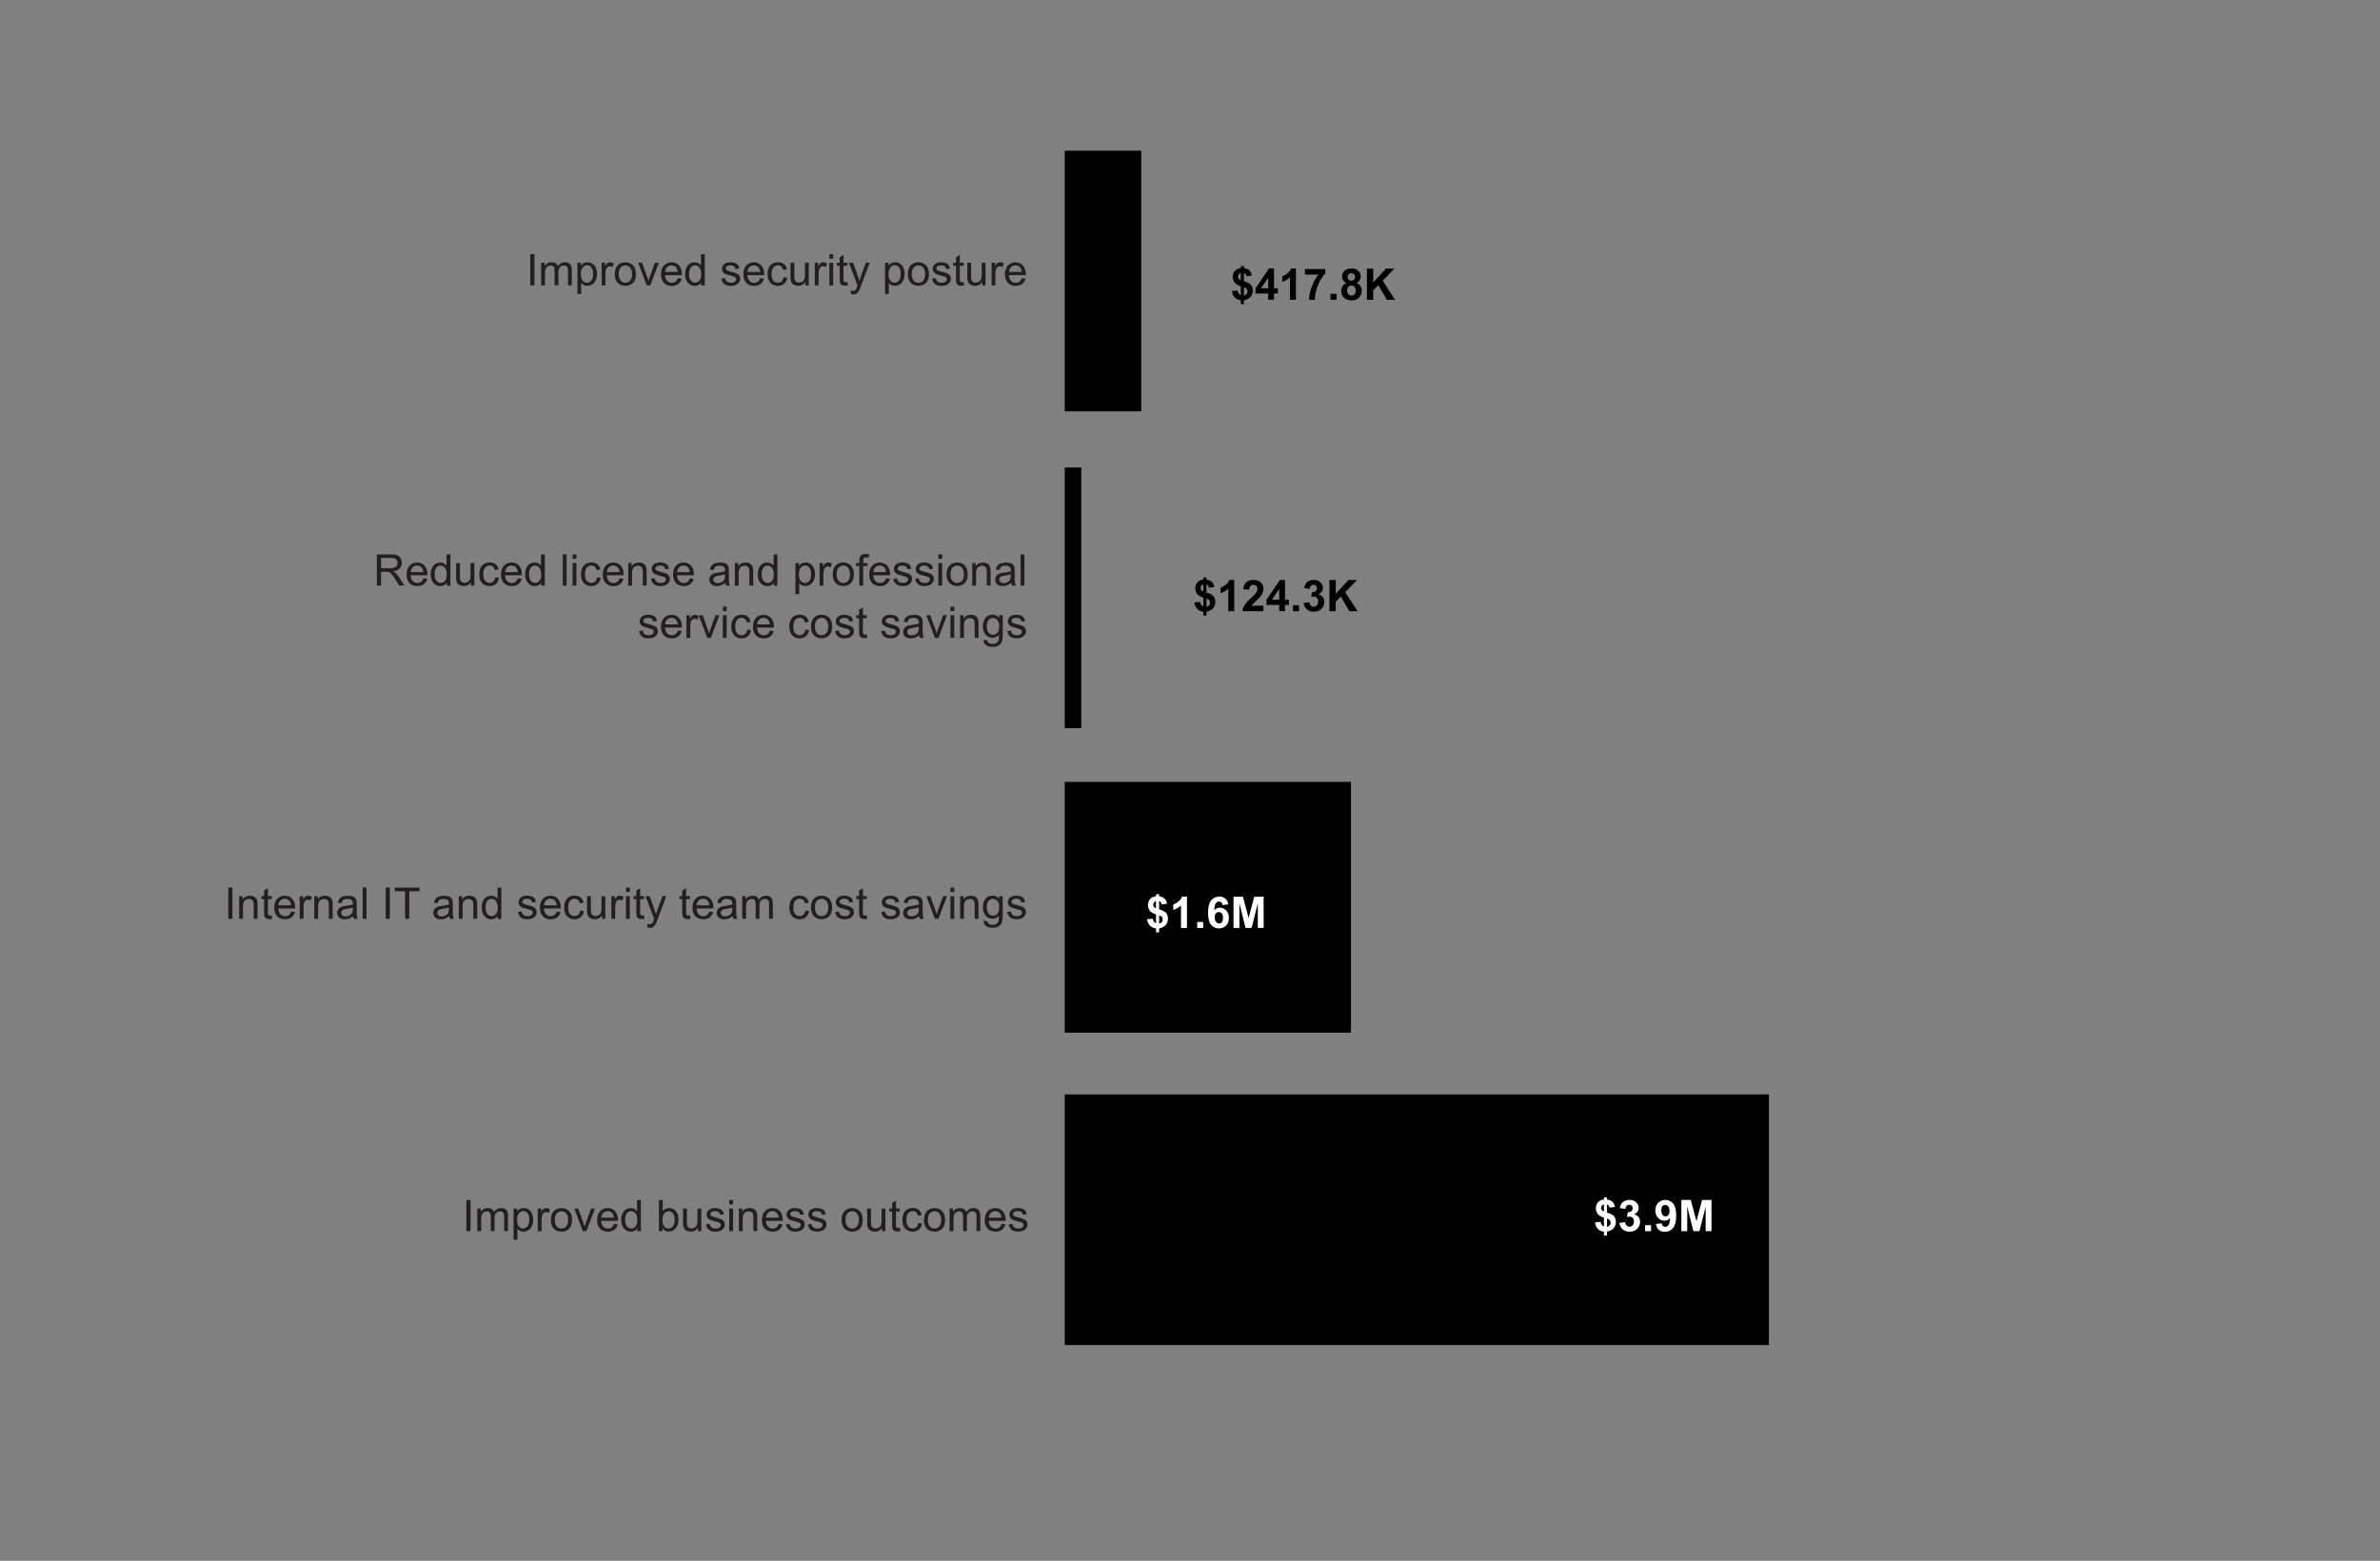 <?xml version="1.0" encoding="UTF-8"?><svg id="Layer_1" xmlns="http://www.w3.org/2000/svg" viewBox="0 0 436.94 286.6"><rect x="0" y="0" width="436.94" height="286.6" fill="#808080" stroke="none"/><defs><style>.cls-1{fill:#fff;}.cls-2{fill:#231f20;}</style></defs><rect x="195.47" y="27.67" width="14.05" height="47.86"/><rect x="195.47" y="85.85" width="3.04" height="47.85"/><rect x="195.47" y="143.57" width="52.55" height="46.05"/><rect x="195.47" y="200.95" width="129.28" height="46.03"/><path d="m227.8,54.2v-1.64c-.51-.15-.88-.37-1.12-.66s-.36-.65-.36-1.08.13-.79.4-1.08.63-.46,1.08-.5v-.39h.57v.39c.41.05.74.19.99.42s.4.54.47.94l-.99.13c-.06-.31-.22-.52-.47-.62v1.53c.62.17,1.05.39,1.28.66s.34.62.34,1.04c0,.47-.14.87-.43,1.19s-.68.52-1.19.59v.73h-.57v-.71c-.45-.05-.82-.22-1.1-.5s-.46-.68-.54-1.19l1.02-.11c.04.21.12.39.23.54s.24.26.38.33Zm0-4.1c-.15.05-.28.14-.37.27s-.14.26-.14.41c0,.14.04.27.12.38s.21.21.38.29v-1.35Zm.57,4.16c.2-.04.35-.13.48-.27s.18-.31.18-.51c0-.17-.05-.33-.15-.45s-.27-.22-.51-.29v1.52Z"/><path d="m232.83,55.05v-1.15h-2.34v-.96l2.48-3.64h.92v3.63h.71v.96h-.71v1.15h-1.06Zm0-2.12v-1.96l-1.32,1.96h1.32Z"/><path d="m237.93,55.05h-1.1v-4.14c-.4.38-.87.65-1.42.83v-1c.29-.09.6-.27.93-.53s.57-.57.69-.92h.89v5.75Z"/><path d="m239.57,50.42v-1.02h3.75v.8c-.31.3-.62.74-.95,1.31s-.56,1.18-.73,1.82-.25,1.22-.25,1.72h-1.06c.02-.79.18-1.6.49-2.42s.72-1.56,1.24-2.21h-2.5Z"/><path d="m244.26,55.05v-1.1h1.1v1.1h-1.1Z"/><path d="m247.19,51.96c-.28-.12-.49-.28-.62-.49s-.19-.44-.19-.69c0-.43.15-.78.45-1.06s.72-.42,1.27-.42.97.14,1.27.42.45.63.45,1.06c0,.27-.07.5-.21.71s-.33.37-.58.47c.32.13.56.31.72.56s.25.53.25.85c0,.53-.17.96-.51,1.29s-.79.5-1.35.5c-.52,0-.95-.14-1.3-.41-.41-.32-.61-.77-.61-1.33,0-.31.08-.59.23-.85s.4-.46.73-.6Zm.12,1.35c0,.3.08.54.23.71s.35.25.58.25.41-.08.56-.24.22-.4.22-.71c0-.27-.08-.48-.23-.65s-.34-.24-.57-.24c-.27,0-.47.09-.6.28s-.2.39-.2.6Zm.1-2.45c0,.22.06.39.19.51s.29.18.49.18.38-.06.5-.19.19-.29.19-.51c0-.21-.06-.37-.19-.49s-.29-.19-.49-.19-.38.06-.5.19-.19.29-.19.5Z"/><path d="m250.95,55.05v-5.73h1.16v2.54l2.34-2.54h1.55l-2.16,2.23,2.27,3.5h-1.5l-1.57-2.69-.94.96v1.73h-1.16Z"/><path d="m220.92,111.38v-1.64c-.51-.15-.88-.37-1.12-.66s-.36-.65-.36-1.08.13-.79.4-1.08.63-.46,1.08-.5v-.39h.57v.39c.41.05.74.19.99.42s.4.54.47.94l-.99.13c-.06-.31-.22-.52-.47-.62v1.53c.62.17,1.05.39,1.28.66s.34.62.34,1.04c0,.47-.14.87-.43,1.19s-.68.52-1.19.59v.73h-.57v-.71c-.45-.05-.82-.22-1.1-.5s-.46-.68-.54-1.19l1.02-.11c.04.21.12.39.23.54s.24.26.38.33Zm0-4.1c-.15.05-.28.14-.37.27s-.14.26-.14.41c0,.14.04.27.12.38s.21.21.38.29v-1.35Zm.57,4.16c.2-.04.35-.13.48-.27s.18-.31.18-.51c0-.17-.05-.33-.15-.45s-.27-.22-.51-.29v1.52Z"/><path d="m226.6,112.23h-1.1v-4.14c-.4.38-.87.65-1.42.83v-1c.29-.09.6-.27.93-.53s.57-.57.69-.92h.89v5.75Z"/><path d="m231.95,111.21v1.02h-3.85c.04-.39.17-.75.38-1.1s.62-.8,1.23-1.37c.5-.46.8-.77.91-.94.15-.23.23-.45.23-.67,0-.25-.07-.43-.2-.56s-.31-.2-.54-.2-.41.07-.55.21-.21.37-.23.69l-1.09-.11c.07-.6.27-1.04.61-1.3s.77-.39,1.29-.39c.57,0,1.01.15,1.33.46s.48.68.48,1.14c0,.26-.05.5-.14.74s-.24.48-.44.73c-.13.17-.37.41-.72.73s-.57.53-.66.63-.17.21-.22.3h2.18Z"/><path d="m234.85,112.23v-1.15h-2.34v-.96l2.48-3.64h.92v3.63h.71v.96h-.71v1.15h-1.06Zm0-2.12v-1.96l-1.32,1.96h1.32Z"/><path d="m237.38,112.23v-1.1h1.1v1.1h-1.1Z"/><path d="m239.33,110.71l1.06-.13c.03.27.12.48.27.62s.33.21.54.21c.23,0,.42-.09.57-.26s.23-.4.23-.7c0-.28-.07-.5-.22-.66s-.33-.24-.54-.24c-.14,0-.31.03-.5.08l.12-.89c.3,0,.52-.06.68-.19s.23-.32.23-.54c0-.19-.06-.35-.17-.46s-.27-.17-.46-.17-.35.07-.48.2-.21.32-.24.57l-1.01-.17c.07-.35.18-.62.32-.83s.34-.37.59-.49.54-.18.85-.18c.54,0,.97.17,1.3.52.27.28.4.6.4.95,0,.5-.27.9-.82,1.2.33.07.59.23.79.47s.29.54.29.89c0,.5-.18.93-.55,1.29s-.82.53-1.37.53c-.52,0-.95-.15-1.29-.45s-.54-.69-.59-1.17Z"/><path d="m244.07,112.23v-5.73h1.16v2.54l2.34-2.54h1.55l-2.16,2.23,2.27,3.5h-1.5l-1.57-2.69-.94.96v1.73h-1.16Z"/><path class="cls-2" d="m97.35,52.4v-5.73h.76v5.73h-.76Z"/><path class="cls-2" d="m99.35,52.4v-4.15h.63v.58c.13-.2.3-.37.52-.49s.46-.19.74-.19c.31,0,.56.06.76.19s.33.31.42.54c.33-.48.75-.73,1.28-.73.41,0,.73.11.95.34s.33.58.33,1.05v2.85h-.7v-2.61c0-.28-.02-.48-.07-.61s-.13-.22-.25-.3-.26-.11-.42-.11c-.29,0-.53.1-.73.29s-.29.5-.29.93v2.41h-.7v-2.7c0-.31-.06-.55-.17-.7s-.3-.23-.56-.23c-.2,0-.38.05-.55.16s-.29.26-.37.46-.11.49-.11.87v2.15h-.7Z"/><path class="cls-2" d="m106.01,53.99v-5.74h.64v.54c.15-.21.32-.37.51-.47s.42-.16.69-.16c.35,0,.67.09.94.27s.48.44.61.77.21.7.21,1.09c0,.42-.08.81-.23,1.15s-.37.6-.66.78-.6.27-.92.27c-.23,0-.44-.05-.63-.15s-.34-.22-.46-.38v2.02h-.7Zm.64-3.64c0,.53.11.93.32,1.18s.48.38.79.38.58-.13.8-.4.33-.67.33-1.23-.11-.92-.33-1.19-.48-.39-.78-.39-.56.14-.79.42-.35.69-.35,1.22Z"/><path class="cls-2" d="m110.46,52.4v-4.15h.63v.63c.16-.29.31-.49.45-.58s.29-.14.45-.14c.24,0,.48.08.72.23l-.24.65c-.17-.1-.34-.15-.52-.15-.15,0-.29.05-.41.14s-.21.22-.26.38c-.08.25-.12.52-.12.82v2.17h-.7Z"/><path class="cls-2" d="m112.87,50.33c0-.77.21-1.34.64-1.71.36-.31.79-.46,1.3-.46.57,0,1.04.19,1.4.56s.54.89.54,1.55c0,.53-.08.95-.24,1.26s-.39.54-.7.71-.64.25-1,.25c-.58,0-1.05-.19-1.41-.56s-.54-.91-.54-1.61Zm.72,0c0,.53.12.93.35,1.19s.52.4.88.4.64-.13.87-.4.35-.67.35-1.21c0-.51-.12-.9-.35-1.17s-.52-.4-.87-.4-.64.13-.88.39-.35.66-.35,1.19Z"/><path class="cls-2" d="m118.73,52.4l-1.58-4.15h.74l.89,2.48c.1.27.18.55.27.84.06-.22.15-.48.26-.79l.92-2.53h.72l-1.57,4.15h-.66Z"/><path class="cls-2" d="m124.42,51.07l.73.09c-.11.42-.33.75-.64.99s-.71.35-1.19.35c-.61,0-1.09-.19-1.44-.56s-.53-.9-.53-1.57.18-1.24.54-1.62.83-.58,1.4-.58,1.01.19,1.36.57.53.91.53,1.59c0,.04,0,.1,0,.19h-3.09c.03.46.16.8.39,1.05s.52.36.87.36c.26,0,.48-.07.66-.2s.33-.35.43-.65Zm-2.31-1.14h2.32c-.03-.35-.12-.61-.27-.79-.22-.27-.51-.41-.87-.41-.32,0-.59.11-.81.32s-.34.5-.37.87Z"/><path class="cls-2" d="m128.72,52.4v-.52c-.26.41-.65.62-1.16.62-.33,0-.63-.09-.91-.27s-.49-.44-.64-.76-.23-.7-.23-1.13.07-.79.21-1.13.34-.6.62-.78.58-.27.93-.27c.25,0,.47.05.67.16s.35.24.48.41v-2.05h.7v5.73h-.65Zm-2.22-2.07c0,.53.11.93.34,1.19s.49.39.79.39.57-.13.78-.38.32-.63.32-1.15c0-.57-.11-.98-.33-1.25s-.49-.4-.81-.4-.57.13-.78.38-.31.66-.31,1.21Z"/><path class="cls-2" d="m132.42,51.17l.7-.11c.04.28.15.49.33.64s.43.22.75.22.56-.07.72-.2.23-.29.23-.46c0-.16-.07-.28-.21-.38-.1-.06-.34-.14-.72-.24-.52-.13-.87-.24-1.07-.34s-.35-.23-.45-.39-.15-.35-.15-.56c0-.18.04-.36.13-.51s.2-.29.35-.39c.11-.08.26-.15.45-.21s.39-.08.61-.08c.33,0,.61.05.86.14s.43.22.54.38.2.37.24.64l-.69.09c-.03-.21-.12-.38-.27-.5s-.36-.18-.63-.18c-.32,0-.55.05-.69.16s-.21.23-.21.38c0,.09.03.17.09.25.06.08.15.14.27.19.07.03.28.09.62.18.5.13.84.24,1.04.33s.35.21.46.37.17.36.17.6-.07.46-.21.66-.33.37-.59.48-.55.17-.88.17c-.54,0-.95-.11-1.23-.34s-.46-.56-.54-1Z"/><path class="cls-2" d="m139.54,51.07l.73.09c-.11.42-.33.75-.64.99s-.71.35-1.19.35c-.61,0-1.09-.19-1.44-.56s-.53-.9-.53-1.57.18-1.24.54-1.62.83-.58,1.4-.58,1.01.19,1.36.57.53.91.53,1.59c0,.04,0,.1,0,.19h-3.09c.03.46.16.8.39,1.05s.52.36.87.36c.26,0,.48-.07.66-.2s.33-.35.43-.65Zm-2.31-1.14h2.32c-.03-.35-.12-.61-.27-.79-.22-.27-.51-.41-.87-.41-.32,0-.59.11-.81.32s-.34.5-.37.87Z"/><path class="cls-2" d="m143.85,50.89l.69.09c-.08.48-.27.85-.58,1.12s-.69.4-1.15.4c-.57,0-1.02-.19-1.37-.56s-.52-.9-.52-1.6c0-.45.07-.84.22-1.18s.37-.59.68-.76.63-.25.99-.25c.45,0,.82.11,1.11.34s.47.55.55.97l-.68.11c-.07-.28-.18-.49-.35-.63s-.37-.21-.6-.21c-.35,0-.64.13-.86.38s-.33.66-.33,1.21.11.96.32,1.21.49.38.84.38c.28,0,.51-.08.69-.25s.3-.43.35-.78Z"/><path class="cls-2" d="m147.87,52.4v-.61c-.32.47-.76.7-1.32.7-.25,0-.47-.05-.69-.14s-.37-.21-.47-.35-.17-.32-.22-.52c-.03-.14-.04-.36-.04-.66v-2.57h.7v2.3c0,.37.01.61.04.74.04.18.14.33.28.44s.32.16.53.16.41-.05.59-.16.32-.25.39-.44.12-.46.12-.81v-2.22h.7v4.15h-.63Z"/><path class="cls-2" d="m149.59,52.4v-4.15h.63v.63c.16-.29.31-.49.45-.58s.29-.14.45-.14c.24,0,.48.08.72.23l-.24.65c-.17-.1-.34-.15-.52-.15-.15,0-.29.05-.41.14s-.21.22-.26.38c-.08.25-.12.52-.12.82v2.17h-.7Z"/><path class="cls-2" d="m152.26,47.49v-.81h.7v.81h-.7Zm0,4.92v-4.15h.7v4.15h-.7Z"/><path class="cls-2" d="m155.57,51.78l.1.62c-.2.04-.38.06-.53.06-.25,0-.45-.04-.59-.12s-.24-.19-.3-.32-.09-.41-.09-.83v-2.39h-.52v-.55h.52v-1.03l.7-.42v1.45h.71v.55h-.71v2.43c0,.2.01.33.04.39s.07.1.12.14.14.05.24.05c.08,0,.18,0,.31-.03Z"/><path class="cls-2" d="m156.23,54l-.08-.66c.15.04.29.06.4.06.16,0,.28-.03.38-.08s.17-.12.23-.22c.04-.07.12-.25.21-.52.01-.04.03-.1.06-.17l-1.57-4.16h.76l.86,2.4c.11.3.21.62.3.96.08-.32.18-.64.29-.95l.89-2.42h.7l-1.58,4.22c-.17.46-.3.77-.39.94-.12.23-.27.4-.43.51s-.35.16-.58.16c-.14,0-.29-.03-.45-.09Z"/><path class="cls-2" d="m162.48,53.99v-5.74h.64v.54c.15-.21.32-.37.51-.47s.42-.16.69-.16c.35,0,.67.09.94.27s.48.44.61.77.21.7.21,1.09c0,.42-.08.81-.23,1.15s-.37.6-.66.78-.6.27-.92.27c-.23,0-.44-.05-.63-.15s-.34-.22-.46-.38v2.02h-.7Zm.64-3.64c0,.53.11.93.32,1.18s.48.38.79.38.58-.13.8-.4.33-.67.33-1.23-.11-.92-.33-1.19-.48-.39-.78-.39-.56.14-.79.42-.35.69-.35,1.22Z"/><path class="cls-2" d="m166.67,50.33c0-.77.21-1.34.64-1.71.36-.31.79-.46,1.3-.46.57,0,1.04.19,1.4.56s.54.89.54,1.55c0,.53-.08.95-.24,1.26s-.39.54-.7.71-.64.25-1,.25c-.58,0-1.05-.19-1.41-.56s-.54-.91-.54-1.61Zm.72,0c0,.53.12.93.35,1.19s.52.4.88.4.64-.13.87-.4.35-.67.35-1.21c0-.51-.12-.9-.35-1.17s-.52-.4-.87-.4-.64.13-.88.39-.35.66-.35,1.19Z"/><path class="cls-2" d="m171.1,51.17l.7-.11c.04.28.15.49.33.64s.43.22.75.22.56-.07.72-.2.23-.29.23-.46c0-.16-.07-.28-.21-.38-.1-.06-.34-.14-.72-.24-.52-.13-.87-.24-1.07-.34s-.35-.23-.45-.39-.15-.35-.15-.56c0-.18.04-.36.13-.51s.2-.29.35-.39c.11-.08.26-.15.45-.21s.39-.08.61-.08c.33,0,.61.05.86.14s.43.22.54.38.2.37.24.64l-.69.09c-.03-.21-.12-.38-.27-.5s-.36-.18-.63-.18c-.32,0-.55.05-.69.16s-.21.23-.21.38c0,.09.03.17.09.25.06.08.15.14.27.19.07.03.28.09.62.18.5.13.84.24,1.04.33s.35.21.46.37.17.36.17.6-.07.46-.21.66-.33.37-.59.48-.55.17-.88.17c-.54,0-.95-.11-1.23-.34s-.46-.56-.54-1Z"/><path class="cls-2" d="m176.92,51.78l.1.62c-.2.04-.38.06-.53.06-.25,0-.45-.04-.59-.12s-.24-.19-.3-.32-.09-.41-.09-.83v-2.39h-.52v-.55h.52v-1.03l.7-.42v1.45h.71v.55h-.71v2.43c0,.2.01.33.04.39s.07.1.12.14.14.05.24.05c.08,0,.18,0,.31-.03Z"/><path class="cls-2" d="m180.32,52.4v-.61c-.32.47-.76.7-1.32.7-.25,0-.47-.05-.69-.14s-.37-.21-.47-.35-.17-.32-.22-.52c-.03-.14-.04-.36-.04-.66v-2.57h.7v2.3c0,.37.01.61.04.74.04.18.14.33.28.44s.32.16.53.16.41-.05.59-.16.32-.25.39-.44.12-.46.12-.81v-2.22h.7v4.15h-.63Z"/><path class="cls-2" d="m182.05,52.4v-4.15h.63v.63c.16-.29.31-.49.45-.58s.29-.14.45-.14c.24,0,.48.08.72.23l-.24.65c-.17-.1-.34-.15-.52-.15-.15,0-.29.05-.41.14s-.21.22-.26.38c-.08.25-.12.52-.12.82v2.17h-.7Z"/><path class="cls-2" d="m187.56,51.07l.73.09c-.11.42-.33.75-.64.99s-.71.35-1.19.35c-.61,0-1.09-.19-1.44-.56s-.53-.9-.53-1.57.18-1.24.54-1.62.83-.58,1.4-.58,1.01.19,1.36.57.53.91.53,1.59c0,.04,0,.1,0,.19h-3.09c.03.46.16.8.39,1.05s.52.36.87.36c.26,0,.48-.07.66-.2s.33-.35.43-.65Zm-2.31-1.14h2.32c-.03-.35-.12-.61-.27-.79-.22-.27-.51-.41-.87-.41-.32,0-.59.11-.81.32s-.34.5-.37.87Z"/><path class="cls-2" d="m69.19,107.53v-5.73h2.54c.51,0,.9.05,1.16.15s.48.28.64.54.24.55.24.86c0,.41-.13.75-.39,1.03s-.67.46-1.22.53c.2.1.35.19.46.29.22.2.43.46.63.76l1,1.56h-.95l-.76-1.19c-.22-.34-.4-.61-.55-.79s-.27-.31-.38-.38-.23-.12-.35-.15c-.09-.02-.23-.03-.42-.03h-.88v2.54h-.76Zm.76-3.2h1.63c.35,0,.62-.04.81-.11s.34-.19.45-.34.15-.33.15-.51c0-.27-.1-.49-.29-.67s-.51-.26-.93-.26h-1.81v1.89Z"/><path class="cls-2" d="m77.71,106.19l.73.09c-.11.42-.33.75-.64.99s-.71.35-1.19.35c-.61,0-1.09-.19-1.44-.56s-.53-.9-.53-1.57.18-1.24.54-1.62.83-.58,1.4-.58,1.01.19,1.36.57.53.91.53,1.59c0,.04,0,.1,0,.19h-3.09c.03.46.16.8.39,1.05s.52.36.87.36c.26,0,.48-.07.66-.2s.33-.35.43-.65Zm-2.31-1.14h2.32c-.03-.35-.12-.61-.27-.79-.22-.27-.51-.41-.87-.41-.32,0-.59.11-.81.32s-.34.5-.37.87Z"/><path class="cls-2" d="m82.01,107.53v-.52c-.26.41-.65.62-1.16.62-.33,0-.63-.09-.91-.27s-.49-.44-.64-.76-.23-.7-.23-1.13.07-.79.21-1.13.34-.6.62-.78.58-.27.93-.27c.25,0,.47.05.67.16s.35.24.48.41v-2.05h.7v5.73h-.65Zm-2.22-2.07c0,.53.11.93.34,1.19s.49.39.79.39.57-.13.78-.38.32-.63.32-1.15c0-.57-.11-.98-.33-1.25s-.49-.4-.81-.4-.57.13-.78.38-.31.66-.31,1.21Z"/><path class="cls-2" d="m86.48,107.53v-.61c-.32.47-.76.7-1.32.7-.25,0-.47-.05-.69-.14s-.37-.21-.47-.35-.17-.32-.22-.52c-.03-.14-.04-.36-.04-.66v-2.57h.7v2.3c0,.37.01.61.04.74.04.18.14.33.28.44s.32.16.53.16.41-.05.59-.16.32-.25.39-.44.12-.46.12-.81v-2.22h.7v4.15h-.63Z"/><path class="cls-2" d="m90.92,106.01l.69.09c-.08.48-.27.85-.58,1.12s-.69.4-1.15.4c-.57,0-1.02-.19-1.37-.56s-.52-.9-.52-1.6c0-.45.07-.84.22-1.18s.37-.59.68-.76.63-.25.99-.25c.45,0,.82.11,1.11.34s.47.55.55.97l-.68.11c-.07-.28-.18-.49-.35-.63s-.37-.21-.6-.21c-.35,0-.64.13-.86.38s-.33.66-.33,1.21.11.96.32,1.21.49.38.84.38c.28,0,.51-.08.69-.25s.3-.43.35-.78Z"/><path class="cls-2" d="m95.05,106.19l.73.09c-.11.42-.33.75-.64.99s-.71.35-1.19.35c-.61,0-1.09-.19-1.44-.56s-.53-.9-.53-1.57.18-1.24.54-1.62.83-.58,1.4-.58,1.01.19,1.36.57.53.91.53,1.59c0,.04,0,.1,0,.19h-3.09c.03.46.16.8.39,1.05s.52.36.87.36c.26,0,.48-.07.66-.2s.33-.35.43-.65Zm-2.31-1.14h2.32c-.03-.35-.12-.61-.27-.79-.22-.27-.51-.41-.87-.41-.32,0-.59.11-.81.32s-.34.5-.37.87Z"/><path class="cls-2" d="m99.35,107.53v-.52c-.26.41-.65.62-1.16.62-.33,0-.63-.09-.91-.27s-.49-.44-.64-.76-.23-.7-.23-1.13.07-.79.21-1.13.34-.6.62-.78.58-.27.93-.27c.25,0,.47.05.67.16s.35.24.48.41v-2.05h.7v5.73h-.65Zm-2.22-2.07c0,.53.11.93.34,1.19s.49.39.79.39.57-.13.78-.38.32-.63.32-1.15c0-.57-.11-.98-.33-1.25s-.49-.4-.81-.4-.57.13-.78.38-.31.66-.31,1.21Z"/><path class="cls-2" d="m103.32,107.53v-5.73h.7v5.73h-.7Z"/><path class="cls-2" d="m105.12,102.61v-.81h.7v.81h-.7Zm0,4.92v-4.15h.7v4.15h-.7Z"/><path class="cls-2" d="m109.6,106.01l.69.09c-.08.48-.27.85-.58,1.12s-.69.4-1.15.4c-.57,0-1.02-.19-1.37-.56s-.52-.9-.52-1.6c0-.45.07-.84.22-1.18s.37-.59.68-.76.63-.25.99-.25c.45,0,.82.11,1.11.34s.47.55.55.97l-.68.11c-.07-.28-.18-.49-.35-.63s-.37-.21-.6-.21c-.35,0-.64.13-.86.38s-.33.66-.33,1.21.11.96.32,1.21.49.38.84.38c.28,0,.51-.08.69-.25s.3-.43.35-.78Z"/><path class="cls-2" d="m113.73,106.19l.73.09c-.11.42-.33.75-.64.99s-.71.35-1.19.35c-.61,0-1.09-.19-1.44-.56s-.53-.9-.53-1.57.18-1.24.54-1.62.83-.58,1.4-.58,1.01.19,1.36.57.53.91.53,1.59c0,.04,0,.1,0,.19h-3.09c.03.46.16.8.39,1.05s.52.36.87.36c.26,0,.48-.07.66-.2s.33-.35.43-.65Zm-2.31-1.14h2.32c-.03-.35-.12-.61-.27-.79-.22-.27-.51-.41-.87-.41-.32,0-.59.11-.81.32s-.34.5-.37.87Z"/><path class="cls-2" d="m115.34,107.53v-4.15h.63v.59c.3-.46.75-.68,1.32-.68.25,0,.48.04.69.13s.37.21.47.35.18.32.22.52c.03.13.04.36.04.68v2.55h-.7v-2.52c0-.29-.03-.5-.08-.64s-.15-.25-.29-.34-.3-.13-.49-.13c-.3,0-.56.09-.78.29s-.33.55-.33,1.08v2.27h-.7Z"/><path class="cls-2" d="m119.51,106.29l.7-.11c.04.28.15.49.33.64s.43.22.75.22.56-.07.72-.2.23-.29.23-.46c0-.16-.07-.28-.21-.38-.1-.06-.34-.14-.72-.24-.52-.13-.87-.24-1.07-.34s-.35-.23-.45-.39-.15-.35-.15-.56c0-.18.04-.36.13-.51s.2-.29.35-.39c.11-.08.26-.15.45-.21s.39-.08.61-.08c.33,0,.61.05.86.14s.43.22.54.38.2.37.24.64l-.69.09c-.03-.21-.12-.38-.27-.5s-.36-.18-.63-.18c-.32,0-.55.05-.69.16s-.21.23-.21.38c0,.09.03.17.09.25.06.08.15.14.27.19.07.03.28.09.62.18.5.13.84.24,1.04.33s.35.21.46.37.17.36.17.6-.07.46-.21.66-.33.37-.59.48-.55.17-.88.17c-.54,0-.95-.11-1.23-.34s-.46-.56-.54-1Z"/><path class="cls-2" d="m126.63,106.19l.73.09c-.11.42-.33.75-.64.99s-.71.35-1.19.35c-.61,0-1.09-.19-1.44-.56s-.53-.9-.53-1.57.18-1.24.54-1.62.83-.58,1.4-.58,1.01.19,1.36.57.53.91.53,1.59c0,.04,0,.1,0,.19h-3.09c.03.46.16.8.39,1.05s.52.36.87.36c.26,0,.48-.07.66-.2s.33-.35.43-.65Zm-2.31-1.14h2.32c-.03-.35-.12-.61-.27-.79-.22-.27-.51-.41-.87-.41-.32,0-.59.11-.81.32s-.34.5-.37.87Z"/><path class="cls-2" d="m133.17,107.01c-.26.22-.51.38-.75.47s-.5.14-.78.14c-.46,0-.81-.11-1.05-.33s-.37-.51-.37-.85c0-.2.05-.39.14-.56s.21-.3.36-.4.32-.18.51-.23c.14-.04.35-.07.62-.11.57-.07.99-.15,1.25-.24,0-.1,0-.16,0-.18,0-.29-.07-.49-.2-.61-.18-.16-.45-.24-.8-.24-.33,0-.58.06-.73.17s-.27.32-.35.62l-.69-.09c.06-.29.17-.53.31-.71s.35-.32.62-.42.58-.15.94-.15.64.04.86.12.38.19.49.31.18.29.22.48c.02.12.04.34.04.65v.94c0,.65.01,1.07.04,1.24s.09.34.18.5h-.73c-.07-.15-.12-.32-.14-.51Zm-.06-1.57c-.25.1-.64.19-1.15.27-.29.04-.49.09-.61.14s-.21.13-.28.23-.1.21-.1.33c0,.19.07.34.21.47s.35.19.62.19.51-.06.72-.18.37-.28.46-.49c.08-.16.11-.39.11-.7v-.26Z"/><path class="cls-2" d="m134.91,107.53v-4.15h.63v.59c.3-.46.75-.68,1.32-.68.25,0,.48.04.69.13s.37.21.47.35.18.32.22.52c.03.13.04.36.04.68v2.55h-.7v-2.52c0-.29-.03-.5-.08-.64s-.15-.25-.29-.34-.3-.13-.49-.13c-.3,0-.56.09-.78.29s-.33.55-.33,1.08v2.27h-.7Z"/><path class="cls-2" d="m142.05,107.53v-.52c-.26.41-.65.62-1.16.62-.33,0-.63-.09-.91-.27s-.49-.44-.64-.76-.23-.7-.23-1.13.07-.79.21-1.13.34-.6.62-.78.58-.27.93-.27c.25,0,.47.05.67.16s.35.24.48.41v-2.05h.7v5.73h-.65Zm-2.22-2.07c0,.53.11.93.34,1.19s.49.39.79.39.57-.13.78-.38.32-.63.32-1.15c0-.57-.11-.98-.33-1.25s-.49-.4-.81-.4-.57.13-.78.38-.31.66-.31,1.21Z"/><path class="cls-2" d="m146.03,109.12v-5.74h.64v.54c.15-.21.32-.37.51-.47s.42-.16.69-.16c.35,0,.67.09.94.27s.48.44.61.77.21.7.21,1.09c0,.42-.08.81-.23,1.15s-.37.6-.66.78-.6.27-.92.27c-.23,0-.44-.05-.63-.15s-.34-.22-.46-.38v2.02h-.7Zm.64-3.64c0,.53.11.93.32,1.18s.48.38.79.38.58-.13.8-.4.33-.67.33-1.23-.11-.92-.33-1.19-.48-.39-.78-.39-.56.14-.79.42-.35.69-.35,1.22Z"/><path class="cls-2" d="m150.47,107.53v-4.15h.63v.63c.16-.29.31-.49.45-.58s.29-.14.45-.14c.24,0,.48.08.72.23l-.24.65c-.17-.1-.34-.15-.52-.15-.15,0-.29.05-.41.14s-.21.22-.26.38c-.08.25-.12.52-.12.82v2.17h-.7Z"/><path class="cls-2" d="m152.88,105.45c0-.77.21-1.34.64-1.71.36-.31.79-.46,1.3-.46.57,0,1.04.19,1.4.56s.54.89.54,1.55c0,.53-.08.95-.24,1.26s-.39.54-.7.71-.64.25-1,.25c-.58,0-1.05-.19-1.41-.56s-.54-.91-.54-1.61Zm.72,0c0,.53.12.93.35,1.19s.52.4.88.4.64-.13.87-.4.35-.67.35-1.21c0-.51-.12-.9-.35-1.17s-.52-.4-.87-.4-.64.13-.88.39-.35.66-.35,1.19Z"/><path class="cls-2" d="m157.76,107.53v-3.6h-.62v-.55h.62v-.44c0-.28.02-.49.07-.62.07-.18.19-.33.36-.44s.41-.17.72-.17c.2,0,.42.02.66.07l-.11.61c-.15-.03-.28-.04-.41-.04-.21,0-.36.05-.45.14s-.13.26-.13.51v.38h.81v.55h-.81v3.6h-.7Z"/><path class="cls-2" d="m162.65,106.19l.73.09c-.11.42-.33.75-.64.99s-.71.35-1.19.35c-.61,0-1.09-.19-1.44-.56s-.53-.9-.53-1.57.18-1.24.54-1.62.83-.58,1.4-.58,1.01.19,1.36.57.53.91.53,1.59c0,.04,0,.1,0,.19h-3.09c.03.46.16.8.39,1.05s.52.36.87.36c.26,0,.48-.07.66-.2s.33-.35.43-.65Zm-2.31-1.14h2.32c-.03-.35-.12-.61-.27-.79-.22-.27-.51-.41-.87-.41-.32,0-.59.11-.81.32s-.34.5-.37.87Z"/><path class="cls-2" d="m163.98,106.29l.7-.11c.04.28.15.49.33.64s.43.22.75.22.56-.07.72-.2.23-.29.23-.46c0-.16-.07-.28-.21-.38-.1-.06-.34-.14-.72-.24-.52-.13-.87-.24-1.07-.34s-.35-.23-.45-.39-.15-.35-.15-.56c0-.18.04-.36.13-.51s.2-.29.35-.39c.11-.08.26-.15.45-.21s.39-.08.61-.08c.33,0,.61.05.86.14s.43.22.54.38.2.37.24.64l-.69.09c-.03-.21-.12-.38-.27-.5s-.36-.18-.63-.18c-.32,0-.55.05-.69.16s-.21.23-.21.38c0,.09.03.17.09.25.06.08.15.14.27.19.07.03.28.09.62.18.5.13.84.24,1.04.33s.35.21.46.37.17.36.17.6-.07.46-.21.66-.33.37-.59.48-.55.17-.88.17c-.54,0-.95-.11-1.23-.34s-.46-.56-.54-1Z"/><path class="cls-2" d="m167.98,106.29l.7-.11c.04.28.15.49.33.64s.43.22.75.22.56-.07.72-.2.23-.29.23-.46c0-.16-.07-.28-.21-.38-.1-.06-.34-.14-.72-.24-.52-.13-.87-.24-1.07-.34s-.35-.23-.45-.39-.15-.35-.15-.56c0-.18.04-.36.13-.51s.2-.29.35-.39c.11-.08.26-.15.45-.21s.39-.08.61-.08c.33,0,.61.05.86.14s.43.22.54.38.2.37.24.64l-.69.09c-.03-.21-.12-.38-.27-.5s-.36-.18-.63-.18c-.32,0-.55.05-.69.16s-.21.23-.21.38c0,.09.03.17.09.25.06.08.15.14.27.19.07.03.28.09.62.18.5.13.84.24,1.04.33s.35.21.46.37.17.36.17.6-.07.46-.21.66-.33.37-.59.48-.55.17-.88.17c-.54,0-.95-.11-1.23-.34s-.46-.56-.54-1Z"/><path class="cls-2" d="m172.27,102.61v-.81h.7v.81h-.7Zm0,4.92v-4.15h.7v4.15h-.7Z"/><path class="cls-2" d="m173.78,105.45c0-.77.21-1.34.64-1.71.36-.31.79-.46,1.3-.46.57,0,1.04.19,1.4.56s.54.89.54,1.55c0,.53-.08.95-.24,1.26s-.39.54-.7.71-.64.25-1,.25c-.58,0-1.05-.19-1.41-.56s-.54-.91-.54-1.61Zm.72,0c0,.53.12.93.35,1.19s.52.4.88.4.64-.13.87-.4.35-.67.35-1.21c0-.51-.12-.9-.35-1.17s-.52-.4-.87-.4-.64.13-.88.39-.35.66-.35,1.19Z"/><path class="cls-2" d="m178.49,107.53v-4.15h.63v.59c.3-.46.75-.68,1.32-.68.25,0,.48.04.69.13s.37.21.47.35.18.32.22.52c.03.13.04.36.04.68v2.55h-.7v-2.52c0-.29-.03-.5-.08-.64s-.15-.25-.29-.34-.3-.13-.49-.13c-.3,0-.56.09-.78.29s-.33.55-.33,1.08v2.27h-.7Z"/><path class="cls-2" d="m185.65,107.01c-.26.22-.51.38-.75.47s-.5.14-.78.14c-.46,0-.81-.11-1.05-.33s-.37-.51-.37-.85c0-.2.05-.39.14-.56s.21-.3.36-.4.32-.18.51-.23c.14-.04.35-.07.62-.11.57-.07.99-.15,1.25-.24,0-.1,0-.16,0-.18,0-.29-.07-.49-.2-.61-.18-.16-.45-.24-.8-.24-.33,0-.58.06-.73.17s-.27.32-.35.62l-.69-.09c.06-.29.17-.53.31-.71s.35-.32.62-.42.58-.15.94-.15.64.04.86.12.38.19.49.31.18.29.22.48c.02.12.04.34.04.65v.94c0,.65.01,1.07.04,1.24s.09.34.18.5h-.73c-.07-.15-.12-.32-.14-.51Zm-.06-1.57c-.25.1-.64.19-1.15.27-.29.04-.49.09-.61.14s-.21.13-.28.23-.1.21-.1.33c0,.19.07.34.21.47s.35.19.62.19.51-.06.72-.18.37-.28.46-.49c.08-.16.11-.39.11-.7v-.26Z"/><path class="cls-2" d="m187.37,107.53v-5.73h.7v5.73h-.7Z"/><path class="cls-2" d="m117.3,115.89l.7-.11c.04.28.15.49.33.64s.43.22.75.22.56-.07.72-.2.23-.29.23-.46c0-.16-.07-.28-.21-.38-.1-.06-.34-.14-.72-.24-.52-.13-.87-.24-1.07-.34s-.35-.23-.45-.39-.15-.35-.15-.56c0-.18.04-.36.13-.51s.2-.29.35-.39c.11-.08.26-.15.45-.21s.39-.08.61-.08c.33,0,.61.05.86.14s.43.22.54.38.2.37.24.64l-.69.09c-.03-.21-.12-.38-.27-.5s-.36-.18-.63-.18c-.32,0-.55.05-.69.16s-.21.23-.21.38c0,.09.03.17.09.25.06.08.15.14.27.19.07.03.28.09.62.18.5.13.84.24,1.04.33s.35.21.46.37.17.36.17.6-.07.46-.21.66-.33.37-.59.48-.55.17-.88.17c-.54,0-.95-.11-1.23-.34s-.46-.56-.54-1Z"/><path class="cls-2" d="m124.42,115.79l.73.09c-.11.42-.33.75-.64.99s-.71.35-1.19.35c-.61,0-1.09-.19-1.44-.56s-.53-.9-.53-1.57.18-1.24.54-1.62.83-.58,1.4-.58,1.01.19,1.36.57.53.91.53,1.59c0,.04,0,.1,0,.19h-3.09c.03.46.16.8.39,1.05s.52.36.87.36c.26,0,.48-.07.66-.2s.33-.35.43-.65Zm-2.31-1.14h2.32c-.03-.35-.12-.61-.27-.79-.22-.27-.51-.41-.87-.41-.32,0-.59.11-.81.32s-.34.5-.37.87Z"/><path class="cls-2" d="m126.03,117.13v-4.15h.63v.63c.16-.29.31-.49.45-.58s.29-.14.45-.14c.24,0,.48.08.72.23l-.24.65c-.17-.1-.34-.15-.52-.15-.15,0-.29.05-.41.14s-.21.22-.26.38c-.08.25-.12.52-.12.82v2.17h-.7Z"/><path class="cls-2" d="m129.85,117.13l-1.58-4.15h.74l.89,2.48c.1.27.18.55.27.84.06-.22.15-.48.26-.79l.92-2.53h.72l-1.57,4.15h-.66Z"/><path class="cls-2" d="m132.7,112.21v-.81h.7v.81h-.7Zm0,4.92v-4.15h.7v4.15h-.7Z"/><path class="cls-2" d="m137.18,115.61l.69.09c-.08.48-.27.85-.58,1.12s-.69.4-1.15.4c-.57,0-1.02-.19-1.37-.56s-.52-.9-.52-1.6c0-.45.07-.84.22-1.18s.37-.59.68-.76.63-.25.99-.25c.45,0,.82.11,1.11.34s.47.55.55.97l-.68.11c-.07-.28-.18-.49-.35-.63s-.37-.21-.6-.21c-.35,0-.64.13-.86.38s-.33.66-.33,1.21.11.96.32,1.21.49.38.84.38c.28,0,.51-.08.69-.25s.3-.43.35-.78Z"/><path class="cls-2" d="m141.31,115.79l.73.09c-.11.42-.33.75-.64.99s-.71.35-1.19.35c-.61,0-1.09-.19-1.44-.56s-.53-.9-.53-1.57.18-1.24.54-1.62.83-.58,1.4-.58,1.01.19,1.36.57.53.91.53,1.59c0,.04,0,.1,0,.19h-3.09c.03.46.16.8.39,1.05s.52.36.87.36c.26,0,.48-.07.66-.2s.33-.35.43-.65Zm-2.31-1.14h2.32c-.03-.35-.12-.61-.27-.79-.22-.27-.51-.41-.87-.41-.32,0-.59.11-.81.32s-.34.5-.37.87Z"/><path class="cls-2" d="m147.85,115.61l.69.09c-.08.48-.27.85-.58,1.12s-.69.4-1.15.4c-.57,0-1.02-.19-1.37-.56s-.52-.9-.52-1.6c0-.45.07-.84.22-1.18s.37-.59.68-.76.63-.25.99-.25c.45,0,.82.11,1.11.34s.47.55.55.97l-.68.11c-.07-.28-.18-.49-.35-.63s-.37-.21-.6-.21c-.35,0-.64.13-.86.38s-.33.66-.33,1.21.11.96.32,1.21.49.38.84.38c.28,0,.51-.08.69-.25s.3-.43.35-.78Z"/><path class="cls-2" d="m148.89,115.05c0-.77.21-1.34.64-1.71.36-.31.79-.46,1.3-.46.57,0,1.04.19,1.4.56s.54.89.54,1.55c0,.53-.08.95-.24,1.26s-.39.54-.7.71-.64.25-1,.25c-.58,0-1.05-.19-1.41-.56s-.54-.91-.54-1.61Zm.72,0c0,.53.12.93.35,1.19s.52.4.88.4.64-.13.87-.4.35-.67.35-1.21c0-.51-.12-.9-.35-1.17s-.52-.4-.87-.4-.64.13-.88.39-.35.66-.35,1.19Z"/><path class="cls-2" d="m153.31,115.89l.7-.11c.04.28.15.49.33.64s.43.22.75.22.56-.07.72-.2.23-.29.23-.46c0-.16-.07-.28-.21-.38-.1-.06-.34-.14-.72-.24-.52-.13-.87-.24-1.07-.34s-.35-.23-.45-.39-.15-.35-.15-.56c0-.18.04-.36.13-.51s.2-.29.35-.39c.11-.08.26-.15.45-.21s.39-.08.61-.08c.33,0,.61.05.86.14s.43.22.54.38.2.37.24.64l-.69.09c-.03-.21-.12-.38-.27-.5s-.36-.18-.63-.18c-.32,0-.55.05-.69.16s-.21.23-.21.38c0,.09.03.17.09.25.06.08.15.14.27.19.07.03.28.09.62.18.5.13.84.24,1.04.33s.35.21.46.37.17.36.17.6-.07.46-.21.66-.33.37-.59.48-.55.17-.88.17c-.54,0-.95-.11-1.23-.34s-.46-.56-.54-1Z"/><path class="cls-2" d="m159.13,116.5l.1.62c-.2.04-.38.06-.53.06-.25,0-.45-.04-.59-.12s-.24-.19-.3-.32-.09-.41-.09-.83v-2.39h-.52v-.55h.52v-1.03l.7-.42v1.45h.71v.55h-.71v2.43c0,.2.01.33.04.39s.07.1.12.14.14.05.24.05c.08,0,.18,0,.31-.03Z"/><path class="cls-2" d="m161.76,115.89l.7-.11c.04.28.15.49.33.64s.43.22.75.22.56-.07.72-.2.23-.29.23-.46c0-.16-.07-.28-.21-.38-.1-.06-.34-.14-.72-.24-.52-.13-.87-.24-1.07-.34s-.35-.23-.45-.39-.15-.35-.15-.56c0-.18.04-.36.13-.51s.2-.29.35-.39c.11-.08.26-.15.45-.21s.39-.08.61-.08c.33,0,.61.05.86.14s.43.22.54.38.2.37.24.64l-.69.09c-.03-.21-.12-.38-.27-.5s-.36-.18-.63-.18c-.32,0-.55.05-.69.16s-.21.23-.21.38c0,.09.03.17.09.25.06.08.15.14.27.19.07.03.28.09.62.18.5.13.84.24,1.04.33s.35.21.46.37.17.36.17.6-.07.46-.21.66-.33.37-.59.48-.55.17-.88.17c-.54,0-.95-.11-1.23-.34s-.46-.56-.54-1Z"/><path class="cls-2" d="m168.75,116.61c-.26.22-.51.38-.75.47s-.5.14-.78.14c-.46,0-.81-.11-1.05-.33s-.37-.51-.37-.85c0-.2.05-.39.14-.56s.21-.3.36-.4.32-.18.51-.23c.14-.04.35-.07.62-.11.57-.07.99-.15,1.25-.24,0-.1,0-.16,0-.18,0-.29-.07-.49-.2-.61-.18-.16-.45-.24-.8-.24-.33,0-.58.06-.73.17s-.27.32-.35.62l-.69-.09c.06-.29.17-.53.31-.71s.35-.32.62-.42.58-.15.94-.15.64.04.86.12.38.19.49.31.18.29.22.48c.02.12.04.34.04.65v.94c0,.65.01,1.07.04,1.24s.09.34.18.5h-.73c-.07-.15-.12-.32-.14-.51Zm-.06-1.57c-.25.1-.64.19-1.15.27-.29.04-.49.09-.61.14s-.21.13-.28.23-.1.21-.1.33c0,.19.07.34.21.47s.35.19.62.19.51-.06.72-.18.37-.28.46-.49c.08-.16.11-.39.11-.7v-.26Z"/><path class="cls-2" d="m171.64,117.13l-1.58-4.15h.74l.89,2.48c.1.27.18.55.27.84.06-.22.15-.48.26-.79l.92-2.53h.72l-1.57,4.15h-.66Z"/><path class="cls-2" d="m174.49,112.21v-.81h.7v.81h-.7Zm0,4.92v-4.15h.7v4.15h-.7Z"/><path class="cls-2" d="m176.27,117.13v-4.15h.63v.59c.3-.46.75-.68,1.32-.68.25,0,.48.04.69.13s.37.21.47.35.18.32.22.52c.03.13.04.36.04.68v2.55h-.7v-2.52c0-.29-.03-.5-.08-.64s-.15-.25-.29-.34-.3-.13-.49-.13c-.3,0-.56.09-.78.29s-.33.55-.33,1.08v2.27h-.7Z"/><path class="cls-2" d="m180.59,117.47l.68.1c.03.21.11.36.24.46.17.13.41.2.71.2.33,0,.58-.07.75-.2s.3-.31.36-.55c.04-.14.05-.44.05-.9-.31.36-.69.54-1.15.54-.57,0-1.01-.21-1.32-.62s-.47-.91-.47-1.48c0-.4.07-.76.21-1.1s.35-.59.62-.78.59-.27.96-.27c.49,0,.89.2,1.21.59v-.5h.65v3.59c0,.65-.07,1.1-.2,1.37s-.34.48-.62.64-.64.23-1.05.23c-.5,0-.89-.11-1.2-.33s-.45-.56-.44-1.01Zm.58-2.49c0,.54.11.94.32,1.19s.49.38.81.38.59-.12.81-.37.33-.64.33-1.17-.11-.89-.34-1.15-.5-.39-.81-.39-.58.13-.8.38-.33.63-.33,1.13Z"/><path class="cls-2" d="m184.89,115.89l.7-.11c.04.28.15.49.33.64s.43.22.75.22.56-.07.72-.2.23-.29.23-.46c0-.16-.07-.28-.21-.38-.1-.06-.34-.14-.72-.24-.52-.13-.87-.24-1.07-.34s-.35-.23-.45-.39-.15-.35-.15-.56c0-.18.04-.36.13-.51s.2-.29.35-.39c.11-.08.26-.15.45-.21s.39-.08.61-.08c.33,0,.61.05.86.14s.43.22.54.38.2.37.24.64l-.69.09c-.03-.21-.12-.38-.27-.5s-.36-.18-.63-.18c-.32,0-.55.05-.69.16s-.21.23-.21.38c0,.09.03.17.09.25.06.08.15.14.27.19.07.03.28.09.62.18.5.13.84.24,1.04.33s.35.21.46.37.17.36.17.6-.07.46-.21.66-.33.37-.59.48-.55.17-.88.17c-.54,0-.95-.11-1.23-.34s-.46-.56-.54-1Z"/><path class="cls-2" d="m41.91,168.71v-5.73h.76v5.73h-.76Z"/><path class="cls-2" d="m43.91,168.71v-4.15h.63v.59c.3-.46.75-.68,1.32-.68.25,0,.48.04.69.13s.37.21.47.35.18.32.22.52c.03.13.04.36.04.68v2.55h-.7v-2.52c0-.29-.03-.5-.08-.64s-.15-.25-.29-.34-.3-.13-.49-.13c-.3,0-.56.09-.78.29s-.33.55-.33,1.08v2.27h-.7Z"/><path class="cls-2" d="m49.9,168.08l.1.62c-.2.04-.38.06-.53.06-.25,0-.45-.04-.59-.12s-.24-.19-.3-.32-.09-.41-.09-.83v-2.39h-.52v-.55h.52v-1.03l.7-.42v1.45h.71v.55h-.71v2.43c0,.2.01.33.04.39s.07.1.12.14.14.05.24.05c.08,0,.18,0,.31-.03Z"/><path class="cls-2" d="m53.42,167.37l.73.09c-.11.42-.33.75-.64.99s-.71.35-1.19.35c-.61,0-1.09-.19-1.44-.56s-.53-.9-.53-1.57.18-1.24.54-1.62.83-.58,1.4-.58,1.01.19,1.36.57.53.91.53,1.59c0,.04,0,.1,0,.19h-3.09c.03.46.16.8.39,1.05s.52.36.87.36c.26,0,.48-.07.66-.2s.33-.35.43-.65Zm-2.31-1.14h2.32c-.03-.35-.12-.61-.27-.79-.22-.27-.51-.41-.87-.41-.32,0-.59.11-.81.32s-.34.5-.37.87Z"/><path class="cls-2" d="m55.03,168.71v-4.15h.63v.63c.16-.29.31-.49.45-.58s.29-.14.45-.14c.24,0,.48.08.72.23l-.24.65c-.17-.1-.34-.15-.52-.15-.15,0-.29.05-.41.14s-.21.22-.26.38c-.08.25-.12.52-.12.82v2.17h-.7Z"/><path class="cls-2" d="m57.7,168.71v-4.15h.63v.59c.3-.46.75-.68,1.32-.68.25,0,.48.04.69.13s.37.21.47.35.18.32.22.52c.03.13.04.36.04.68v2.55h-.7v-2.52c0-.29-.03-.5-.08-.64s-.15-.25-.29-.34-.3-.13-.49-.13c-.3,0-.56.09-.78.29s-.33.55-.33,1.08v2.27h-.7Z"/><path class="cls-2" d="m64.85,168.2c-.26.22-.51.38-.75.47s-.5.14-.78.14c-.46,0-.81-.11-1.05-.33s-.37-.51-.37-.85c0-.2.05-.39.14-.56s.21-.3.36-.4.32-.18.51-.23c.14-.04.35-.07.62-.11.57-.07.99-.15,1.25-.24,0-.1,0-.16,0-.18,0-.29-.07-.49-.2-.61-.18-.16-.45-.24-.8-.24-.33,0-.58.06-.73.17s-.27.32-.35.62l-.69-.09c.06-.29.17-.53.31-.71s.35-.32.62-.42.58-.15.94-.15.64.04.86.12.38.19.49.31.18.29.22.48c.02.12.04.34.04.65v.94c0,.65.01,1.07.04,1.24s.09.34.18.5h-.73c-.07-.15-.12-.32-.14-.51Zm-.06-1.57c-.25.1-.64.19-1.15.27-.29.04-.49.09-.61.14s-.21.13-.28.23-.1.21-.1.33c0,.19.07.34.21.47s.35.19.62.19.51-.06.72-.18.37-.28.46-.49c.08-.16.11-.39.11-.7v-.26Z"/><path class="cls-2" d="m66.58,168.71v-5.73h.7v5.73h-.7Z"/><path class="cls-2" d="m70.81,168.71v-5.73h.76v5.73h-.76Z"/><path class="cls-2" d="m74.37,168.71v-5.05h-1.89v-.68h4.54v.68h-1.89v5.05h-.76Z"/><path class="cls-2" d="m82.49,168.2c-.26.22-.51.38-.75.47s-.5.14-.78.14c-.46,0-.81-.11-1.05-.33s-.37-.51-.37-.85c0-.2.05-.39.14-.56s.21-.3.36-.4.32-.18.51-.23c.14-.04.35-.07.62-.11.57-.07.99-.15,1.25-.24,0-.1,0-.16,0-.18,0-.29-.07-.49-.2-.61-.18-.16-.45-.24-.8-.24-.33,0-.58.06-.73.17s-.27.32-.35.62l-.69-.09c.06-.29.17-.53.31-.71s.35-.32.62-.42.58-.15.94-.15.64.04.86.12.38.19.49.31.18.29.22.48c.02.12.04.34.04.65v.94c0,.65.01,1.07.04,1.24s.09.34.18.5h-.73c-.07-.15-.12-.32-.14-.51Zm-.06-1.57c-.25.1-.64.19-1.15.27-.29.04-.49.09-.61.14s-.21.13-.28.23-.1.21-.1.33c0,.19.07.34.21.47s.35.19.62.19.51-.06.72-.18.37-.28.46-.49c.08-.16.11-.39.11-.7v-.26Z"/><path class="cls-2" d="m84.23,168.71v-4.15h.63v.59c.3-.46.75-.68,1.32-.68.25,0,.48.04.69.13s.37.21.47.35.18.32.22.52c.03.13.04.36.04.68v2.55h-.7v-2.52c0-.29-.03-.5-.08-.64s-.15-.25-.29-.34-.3-.13-.49-.13c-.3,0-.56.09-.78.29s-.33.55-.33,1.08v2.27h-.7Z"/><path class="cls-2" d="m91.37,168.71v-.52c-.26.41-.65.62-1.16.62-.33,0-.63-.09-.91-.27s-.49-.44-.64-.76-.23-.7-.23-1.13.07-.79.21-1.13.34-.6.62-.78.58-.27.93-.27c.25,0,.47.05.67.16s.35.24.48.41v-2.05h.7v5.73h-.65Zm-2.22-2.07c0,.53.11.93.34,1.19s.49.39.79.39.57-.13.78-.38.32-.63.32-1.15c0-.57-.11-.98-.33-1.25s-.49-.4-.81-.4-.57.13-.78.38-.31.66-.31,1.21Z"/><path class="cls-2" d="m95.07,167.47l.7-.11c.04.28.15.49.33.64s.43.22.75.22.56-.07.72-.2.23-.29.23-.46c0-.16-.07-.28-.21-.38-.1-.06-.34-.14-.72-.24-.52-.13-.87-.24-1.07-.34s-.35-.23-.45-.39-.15-.35-.15-.56c0-.18.04-.36.13-.51s.2-.29.35-.39c.11-.08.26-.15.45-.21s.39-.08.61-.08c.33,0,.61.05.86.14s.43.22.54.38.2.37.24.64l-.69.09c-.03-.21-.12-.38-.27-.5s-.36-.18-.63-.18c-.32,0-.55.05-.69.16s-.21.23-.21.38c0,.09.03.17.09.25.06.08.15.14.27.19.07.03.28.09.62.18.5.13.84.24,1.04.33s.35.21.46.37.17.36.17.6-.07.46-.21.66-.33.37-.59.48-.55.17-.88.17c-.54,0-.95-.11-1.23-.34s-.46-.56-.54-1Z"/><path class="cls-2" d="m102.19,167.37l.73.09c-.11.42-.33.75-.64.99s-.71.35-1.19.35c-.61,0-1.09-.19-1.44-.56s-.53-.9-.53-1.57.18-1.24.54-1.62.83-.58,1.4-.58,1.01.19,1.36.57.53.91.53,1.59c0,.04,0,.1,0,.19h-3.09c.03.46.16.8.39,1.05s.52.36.87.36c.26,0,.48-.07.66-.2s.33-.35.43-.65Zm-2.31-1.14h2.32c-.03-.35-.12-.61-.27-.79-.22-.27-.51-.41-.87-.41-.32,0-.59.11-.81.32s-.34.5-.37.87Z"/><path class="cls-2" d="m106.51,167.19l.69.09c-.08.48-.27.85-.58,1.12s-.69.4-1.15.4c-.57,0-1.02-.19-1.37-.56s-.52-.9-.52-1.6c0-.45.07-.84.22-1.18s.37-.59.68-.76.63-.25.99-.25c.45,0,.82.11,1.11.34s.47.55.55.97l-.68.11c-.07-.28-.18-.49-.35-.63s-.37-.21-.6-.21c-.35,0-.64.13-.86.38s-.33.66-.33,1.21.11.96.32,1.21.49.38.84.38c.28,0,.51-.08.69-.25s.3-.43.35-.78Z"/><path class="cls-2" d="m110.52,168.71v-.61c-.32.47-.76.7-1.32.7-.25,0-.47-.05-.69-.14s-.37-.21-.47-.35-.17-.32-.22-.52c-.03-.14-.04-.36-.04-.66v-2.57h.7v2.3c0,.37.01.61.04.74.04.18.14.33.28.44s.32.16.53.16.41-.05.59-.16.32-.25.39-.44.12-.46.12-.81v-2.22h.7v4.15h-.63Z"/><path class="cls-2" d="m112.24,168.71v-4.15h.63v.63c.16-.29.31-.49.45-.58s.29-.14.45-.14c.24,0,.48.08.72.23l-.24.65c-.17-.1-.34-.15-.52-.15-.15,0-.29.05-.41.14s-.21.22-.26.38c-.08.25-.12.52-.12.82v2.17h-.7Z"/><path class="cls-2" d="m114.92,163.79v-.81h.7v.81h-.7Zm0,4.92v-4.15h.7v4.15h-.7Z"/><path class="cls-2" d="m118.23,168.08l.1.62c-.2.04-.38.06-.53.06-.25,0-.45-.04-.59-.12s-.24-.19-.3-.32-.09-.41-.09-.83v-2.39h-.52v-.55h.52v-1.03l.7-.42v1.45h.71v.55h-.71v2.43c0,.2.01.33.04.39s.07.1.12.14.14.05.24.05c.08,0,.18,0,.31-.03Z"/><path class="cls-2" d="m118.89,170.31l-.08-.66c.15.04.29.06.4.06.16,0,.28-.03.38-.08s.17-.12.23-.22c.04-.07.12-.25.21-.52.01-.04.03-.1.06-.17l-1.57-4.16h.76l.86,2.4c.11.3.21.62.3.96.08-.32.18-.64.29-.95l.89-2.42h.7l-1.58,4.22c-.17.46-.3.77-.39.94-.12.23-.27.4-.43.51s-.35.16-.58.16c-.14,0-.29-.03-.45-.09Z"/><path class="cls-2" d="m126.67,168.08l.1.62c-.2.04-.38.06-.53.06-.25,0-.45-.04-.59-.12s-.24-.19-.3-.32-.09-.41-.09-.83v-2.39h-.52v-.55h.52v-1.03l.7-.42v1.45h.71v.55h-.71v2.43c0,.2.01.33.04.39s.07.1.12.14.14.05.24.05c.08,0,.18,0,.31-.03Z"/><path class="cls-2" d="m130.2,167.37l.73.09c-.11.42-.33.75-.64.99s-.71.35-1.19.35c-.61,0-1.09-.19-1.44-.56s-.53-.9-.53-1.57.18-1.24.54-1.62.83-.58,1.4-.58,1.01.19,1.36.57.53.91.53,1.59c0,.04,0,.1,0,.19h-3.09c.03.46.16.8.39,1.05s.52.36.87.36c.26,0,.48-.07.66-.2s.33-.35.43-.65Zm-2.31-1.14h2.32c-.03-.35-.12-.61-.27-.79-.22-.27-.51-.41-.87-.41-.32,0-.59.11-.81.32s-.34.5-.37.87Z"/><path class="cls-2" d="m134.52,168.2c-.26.22-.51.38-.75.47s-.5.14-.78.14c-.46,0-.81-.11-1.05-.33s-.37-.51-.37-.85c0-.2.05-.39.14-.56s.21-.3.36-.4.32-.18.51-.23c.14-.04.35-.07.62-.11.57-.07.99-.15,1.25-.24,0-.1,0-.16,0-.18,0-.29-.07-.49-.2-.61-.18-.16-.45-.24-.8-.24-.33,0-.58.06-.73.17s-.27.32-.35.62l-.69-.09c.06-.29.17-.53.31-.71s.35-.32.62-.42.58-.15.94-.15.64.04.86.12.38.19.49.31.18.29.22.48c.02.12.04.34.04.65v.94c0,.65.01,1.07.04,1.24s.09.34.18.5h-.73c-.07-.15-.12-.32-.14-.51Zm-.06-1.57c-.25.1-.64.19-1.15.27-.29.04-.49.09-.61.14s-.21.13-.28.23-.1.21-.1.33c0,.19.07.34.21.47s.35.19.62.19.51-.06.72-.18.37-.28.46-.49c.08-.16.11-.39.11-.7v-.26Z"/><path class="cls-2" d="m136.26,168.71v-4.15h.63v.58c.13-.2.3-.37.52-.49s.46-.19.74-.19c.31,0,.56.06.76.19s.33.31.42.54c.33-.48.75-.73,1.28-.73.41,0,.73.11.95.34s.33.58.33,1.05v2.85h-.7v-2.61c0-.28-.02-.48-.07-.61s-.13-.22-.25-.3-.26-.11-.42-.11c-.29,0-.53.1-.73.29s-.29.5-.29.93v2.41h-.7v-2.7c0-.31-.06-.55-.17-.7s-.3-.23-.56-.23c-.2,0-.38.05-.55.16s-.29.26-.37.46-.11.49-.11.87v2.15h-.7Z"/><path class="cls-2" d="m147.85,167.19l.69.09c-.08.48-.27.85-.58,1.12s-.69.4-1.15.4c-.57,0-1.02-.19-1.37-.56s-.52-.9-.52-1.6c0-.45.07-.84.22-1.18s.37-.59.68-.76.63-.25.99-.25c.45,0,.82.11,1.11.34s.47.55.55.97l-.68.11c-.07-.28-.18-.49-.35-.63s-.37-.21-.6-.21c-.35,0-.64.13-.86.38s-.33.66-.33,1.21.11.96.32,1.21.49.38.84.38c.28,0,.51-.08.69-.25s.3-.43.35-.78Z"/><path class="cls-2" d="m148.89,166.63c0-.77.21-1.34.64-1.71.36-.31.79-.46,1.3-.46.57,0,1.04.19,1.4.56s.54.89.54,1.55c0,.53-.08.95-.24,1.26s-.39.54-.7.71-.64.25-1,.25c-.58,0-1.05-.19-1.41-.56s-.54-.91-.54-1.61Zm.72,0c0,.53.12.93.35,1.19s.52.4.88.4.64-.13.87-.4.35-.67.35-1.21c0-.51-.12-.9-.35-1.17s-.52-.4-.87-.4-.64.13-.88.39-.35.66-.35,1.19Z"/><path class="cls-2" d="m153.31,167.47l.7-.11c.04.28.15.49.33.64s.43.22.75.22.56-.07.72-.2.23-.29.23-.46c0-.16-.07-.28-.21-.38-.1-.06-.34-.14-.72-.24-.52-.13-.87-.24-1.07-.34s-.35-.23-.45-.39-.15-.35-.15-.56c0-.18.04-.36.13-.51s.2-.29.35-.39c.11-.08.26-.15.45-.21s.39-.08.61-.08c.33,0,.61.05.86.14s.43.22.54.38.2.37.24.64l-.69.09c-.03-.21-.12-.38-.27-.5s-.36-.18-.63-.18c-.32,0-.55.05-.69.16s-.21.23-.21.38c0,.09.03.17.09.25.06.08.15.14.27.19.07.03.28.09.62.18.5.13.84.24,1.04.33s.35.21.46.37.17.36.17.6-.07.46-.21.66-.33.37-.59.48-.55.17-.88.17c-.54,0-.95-.11-1.23-.34s-.46-.56-.54-1Z"/><path class="cls-2" d="m159.13,168.08l.1.62c-.2.04-.38.06-.53.06-.25,0-.45-.04-.59-.12s-.24-.19-.3-.32-.09-.41-.09-.83v-2.39h-.52v-.55h.52v-1.03l.7-.42v1.45h.71v.55h-.71v2.43c0,.2.01.33.04.39s.07.1.12.14.14.05.24.05c.08,0,.18,0,.31-.03Z"/><path class="cls-2" d="m161.76,167.47l.7-.11c.04.28.15.49.33.64s.43.22.75.22.56-.07.72-.2.23-.29.23-.46c0-.16-.07-.28-.21-.38-.1-.06-.34-.14-.72-.24-.52-.13-.87-.24-1.07-.34s-.35-.23-.45-.39-.15-.35-.15-.56c0-.18.04-.36.13-.51s.2-.29.35-.39c.11-.08.26-.15.45-.21s.39-.08.61-.08c.33,0,.61.05.86.14s.43.22.54.38.2.37.24.64l-.69.09c-.03-.21-.12-.38-.27-.5s-.36-.18-.63-.18c-.32,0-.55.05-.69.16s-.21.23-.21.38c0,.09.03.17.09.25.06.08.15.14.27.19.07.03.28.09.62.18.5.13.84.24,1.04.33s.35.21.46.37.17.36.17.6-.07.46-.21.66-.33.37-.59.48-.55.17-.88.17c-.54,0-.95-.11-1.23-.34s-.46-.56-.54-1Z"/><path class="cls-2" d="m168.75,168.2c-.26.22-.51.38-.75.47s-.5.14-.78.14c-.46,0-.81-.11-1.05-.33s-.37-.51-.37-.85c0-.2.05-.39.14-.56s.21-.3.36-.4.32-.18.51-.23c.14-.04.35-.07.62-.11.57-.07.99-.15,1.25-.24,0-.1,0-.16,0-.18,0-.29-.07-.49-.2-.61-.18-.16-.45-.24-.8-.24-.33,0-.58.06-.73.17s-.27.32-.35.62l-.69-.09c.06-.29.17-.53.31-.71s.35-.32.62-.42.58-.15.94-.15.64.04.86.12.38.19.49.31.18.29.22.48c.02.12.04.34.04.65v.94c0,.65.01,1.07.04,1.24s.09.34.18.5h-.73c-.07-.15-.12-.32-.14-.51Zm-.06-1.57c-.25.1-.64.19-1.15.27-.29.04-.49.09-.61.14s-.21.13-.28.23-.1.21-.1.33c0,.19.07.34.21.47s.35.19.62.19.51-.06.72-.18.37-.28.46-.49c.08-.16.11-.39.11-.7v-.26Z"/><path class="cls-2" d="m171.64,168.71l-1.58-4.15h.74l.89,2.48c.1.27.18.55.27.84.06-.22.15-.48.26-.79l.92-2.53h.72l-1.57,4.15h-.66Z"/><path class="cls-2" d="m174.49,163.79v-.81h.7v.81h-.7Zm0,4.92v-4.15h.7v4.15h-.7Z"/><path class="cls-2" d="m176.27,168.71v-4.15h.63v.59c.3-.46.75-.68,1.32-.68.25,0,.48.04.69.13s.37.21.47.35.18.32.22.52c.03.13.04.36.04.68v2.55h-.7v-2.52c0-.29-.03-.5-.08-.64s-.15-.25-.29-.34-.3-.13-.49-.13c-.3,0-.56.09-.78.29s-.33.55-.33,1.08v2.27h-.7Z"/><path class="cls-2" d="m180.59,169.05l.68.1c.03.21.11.36.24.46.17.13.41.2.71.2.33,0,.58-.07.75-.2s.3-.31.36-.55c.04-.14.05-.44.05-.9-.31.36-.69.54-1.15.54-.57,0-1.01-.21-1.32-.62s-.47-.91-.47-1.48c0-.4.07-.76.21-1.1s.35-.59.62-.78.59-.27.96-.27c.49,0,.89.2,1.21.59v-.5h.65v3.59c0,.65-.07,1.1-.2,1.37s-.34.48-.62.64-.64.23-1.05.23c-.5,0-.89-.11-1.2-.33s-.45-.56-.44-1.01Zm.58-2.49c0,.54.11.94.32,1.19s.49.38.81.38.59-.12.81-.37.33-.64.33-1.17-.11-.89-.34-1.15-.5-.39-.81-.39-.58.13-.8.38-.33.63-.33,1.13Z"/><path class="cls-2" d="m184.89,167.47l.7-.11c.04.28.15.49.33.64s.43.22.75.22.56-.07.72-.2.23-.29.23-.46c0-.16-.07-.28-.21-.38-.1-.06-.34-.14-.72-.24-.52-.13-.87-.24-1.07-.34s-.35-.23-.45-.39-.15-.35-.15-.56c0-.18.04-.36.13-.51s.2-.29.35-.39c.11-.08.26-.15.45-.21s.39-.08.61-.08c.33,0,.61.05.86.14s.43.22.54.38.2.37.24.64l-.69.09c-.03-.21-.12-.38-.27-.5s-.36-.18-.63-.18c-.32,0-.55.05-.69.16s-.21.23-.21.38c0,.09.03.17.09.25.06.08.15.14.27.19.07.03.28.09.62.18.5.13.84.24,1.04.33s.35.21.46.37.17.36.17.6-.07.46-.21.66-.33.37-.59.48-.55.17-.88.17c-.54,0-.95-.11-1.23-.34s-.46-.56-.54-1Z"/><path class="cls-2" d="m85.62,226.07v-5.73h.76v5.73h-.76Z"/><path class="cls-2" d="m87.63,226.07v-4.15h.63v.58c.13-.2.3-.37.52-.49s.46-.19.74-.19c.31,0,.56.06.76.19s.33.31.42.54c.33-.48.75-.73,1.28-.73.41,0,.73.11.95.34s.33.58.33,1.05v2.85h-.7v-2.61c0-.28-.02-.48-.07-.61s-.13-.22-.25-.3-.26-.11-.42-.11c-.29,0-.53.1-.73.29s-.29.5-.29.93v2.41h-.7v-2.7c0-.31-.06-.55-.17-.7s-.3-.23-.56-.23c-.2,0-.38.05-.55.16s-.29.26-.37.46-.11.49-.11.87v2.15h-.7Z"/><path class="cls-2" d="m94.29,227.66v-5.74h.64v.54c.15-.21.32-.37.51-.47s.42-.16.69-.16c.35,0,.67.09.94.27s.48.44.61.77.21.7.21,1.09c0,.42-.08.81-.23,1.15s-.37.6-.66.78-.6.27-.92.27c-.23,0-.44-.05-.63-.15s-.34-.22-.46-.38v2.02h-.7Zm.64-3.64c0,.53.11.93.32,1.18s.48.38.79.38.58-.13.8-.4.33-.67.33-1.23-.11-.92-.33-1.19-.48-.39-.78-.39-.56.14-.79.42-.35.69-.35,1.22Z"/><path class="cls-2" d="m98.73,226.07v-4.15h.63v.63c.16-.29.31-.49.45-.58s.29-.14.45-.14c.24,0,.48.08.72.23l-.24.65c-.17-.1-.34-.15-.52-.15-.15,0-.29.05-.41.14s-.21.22-.26.38c-.08.25-.12.52-.12.82v2.17h-.7Z"/><path class="cls-2" d="m101.14,224c0-.77.21-1.34.64-1.71.36-.31.79-.46,1.3-.46.57,0,1.04.19,1.4.56s.54.89.54,1.55c0,.53-.08.95-.24,1.26s-.39.54-.7.71-.64.25-1,.25c-.58,0-1.05-.19-1.41-.56s-.54-.91-.54-1.61Zm.72,0c0,.53.12.93.35,1.19s.52.4.88.4.64-.13.87-.4.35-.67.35-1.21c0-.51-.12-.9-.35-1.17s-.52-.4-.87-.4-.64.13-.88.39-.35.66-.35,1.19Z"/><path class="cls-2" d="m107.01,226.07l-1.58-4.15h.74l.89,2.48c.1.27.18.55.27.84.06-.22.15-.48.26-.79l.92-2.53h.72l-1.57,4.15h-.66Z"/><path class="cls-2" d="m112.69,224.73l.73.09c-.11.42-.33.75-.64.99s-.71.35-1.19.35c-.61,0-1.09-.19-1.44-.56s-.53-.9-.53-1.57.18-1.24.54-1.62.83-.58,1.4-.58,1.01.19,1.36.57.53.91.53,1.59c0,.04,0,.1,0,.19h-3.09c.03.46.16.8.39,1.05s.52.36.87.36c.26,0,.48-.07.66-.2s.33-.35.43-.65Zm-2.31-1.14h2.32c-.03-.35-.12-.61-.27-.79-.22-.27-.51-.41-.87-.41-.32,0-.59.11-.81.32s-.34.5-.37.87Z"/><path class="cls-2" d="m116.99,226.07v-.52c-.26.41-.65.62-1.16.62-.33,0-.63-.09-.91-.27s-.49-.44-.64-.76-.23-.7-.23-1.13.07-.79.21-1.13.34-.6.62-.78.58-.27.93-.27c.25,0,.47.05.67.16s.35.24.48.41v-2.05h.7v5.73h-.65Zm-2.22-2.07c0,.53.11.93.34,1.19s.49.39.79.39.57-.13.78-.38.32-.63.32-1.15c0-.57-.11-.98-.33-1.25s-.49-.4-.81-.4-.57.13-.78.38-.31.66-.31,1.21Z"/><path class="cls-2" d="m121.62,226.07h-.65v-5.73h.7v2.04c.3-.37.68-.56,1.14-.56.25,0,.5.05.72.15s.42.25.56.43.26.41.35.67.12.54.12.84c0,.71-.18,1.26-.53,1.65s-.77.58-1.27.58-.87-.2-1.15-.61v.52Zm0-2.11c0,.5.07.86.2,1.08.22.36.52.54.9.54.31,0,.57-.13.8-.4s.34-.67.34-1.19-.11-.94-.32-1.2-.47-.39-.78-.39-.57.13-.8.4-.34.65-.34,1.16Z"/><path class="cls-2" d="m128.14,226.07v-.61c-.32.47-.76.7-1.32.7-.25,0-.47-.05-.69-.14s-.37-.21-.47-.35-.17-.32-.22-.52c-.03-.14-.04-.36-.04-.66v-2.57h.7v2.3c0,.37.01.61.04.74.04.18.14.33.28.44s.32.16.53.16.41-.05.59-.16.32-.25.39-.44.12-.46.12-.81v-2.22h.7v4.15h-.63Z"/><path class="cls-2" d="m129.59,224.83l.7-.11c.04.28.15.49.33.64s.43.22.75.22.56-.07.72-.2.23-.29.23-.46c0-.16-.07-.28-.21-.38-.1-.06-.34-.14-.72-.24-.52-.13-.87-.24-1.07-.34s-.35-.23-.45-.39-.15-.35-.15-.56c0-.18.04-.36.13-.51s.2-.29.35-.39c.11-.08.26-.15.45-.21s.39-.08.61-.08c.33,0,.61.05.86.14s.43.22.54.38.2.37.24.64l-.69.09c-.03-.21-.12-.38-.27-.5s-.36-.18-.63-.18c-.32,0-.55.05-.69.16s-.21.23-.21.38c0,.09.03.17.09.25.06.08.15.14.27.19.07.03.28.09.62.18.5.13.84.24,1.04.33s.35.21.46.37.17.36.17.6-.07.46-.21.66-.33.37-.59.48-.55.17-.88.17c-.54,0-.95-.11-1.23-.34s-.46-.56-.54-1Z"/><path class="cls-2" d="m133.88,221.15v-.81h.7v.81h-.7Zm0,4.92v-4.15h.7v4.15h-.7Z"/><path class="cls-2" d="m135.65,226.07v-4.15h.63v.59c.3-.46.75-.68,1.32-.68.25,0,.48.04.69.13s.37.21.47.35.18.32.22.52c.03.13.04.36.04.68v2.55h-.7v-2.52c0-.29-.03-.5-.08-.64s-.15-.25-.29-.34-.3-.13-.49-.13c-.3,0-.56.09-.78.29s-.33.55-.33,1.08v2.27h-.7Z"/><path class="cls-2" d="m142.94,224.73l.73.09c-.11.42-.33.75-.64.99s-.71.35-1.19.35c-.61,0-1.09-.19-1.44-.56s-.53-.9-.53-1.57.18-1.24.54-1.62.83-.58,1.4-.58,1.01.19,1.36.57.53.91.53,1.59c0,.04,0,.1,0,.19h-3.09c.03.46.16.8.39,1.05s.52.36.87.36c.26,0,.48-.07.66-.2s.33-.35.43-.65Zm-2.31-1.14h2.32c-.03-.35-.12-.61-.27-.79-.22-.27-.51-.41-.87-.41-.32,0-.59.11-.81.32s-.34.5-.37.87Z"/><path class="cls-2" d="m144.27,224.83l.7-.11c.04.28.15.49.33.64s.43.22.75.22.56-.07.72-.2.23-.29.23-.46c0-.16-.07-.28-.21-.38-.1-.06-.34-.14-.72-.24-.52-.13-.87-.24-1.07-.34s-.35-.23-.45-.39-.15-.35-.15-.56c0-.18.04-.36.13-.51s.2-.29.35-.39c.11-.08.26-.15.45-.21s.39-.08.61-.08c.33,0,.61.05.86.14s.43.22.54.38.2.37.24.64l-.69.09c-.03-.21-.12-.38-.27-.5s-.36-.18-.63-.18c-.32,0-.55.05-.69.16s-.21.23-.21.38c0,.09.03.17.09.25.06.08.15.14.27.19.07.03.28.09.62.18.5.13.84.24,1.04.33s.35.21.46.37.17.36.17.6-.07.46-.21.66-.33.37-.59.48-.55.17-.88.17c-.54,0-.95-.11-1.23-.34s-.46-.56-.54-1Z"/><path class="cls-2" d="m148.27,224.83l.7-.11c.04.28.15.49.33.64s.43.22.75.22.56-.07.72-.2.23-.29.23-.46c0-.16-.07-.28-.21-.38-.1-.06-.34-.14-.72-.24-.52-.13-.87-.24-1.07-.34s-.35-.23-.45-.39-.15-.35-.15-.56c0-.18.04-.36.13-.51s.2-.29.35-.39c.11-.08.26-.15.45-.21s.39-.08.61-.08c.33,0,.61.05.86.14s.43.22.54.38.2.37.24.64l-.69.09c-.03-.21-.12-.38-.27-.5s-.36-.18-.63-.18c-.32,0-.55.05-.69.16s-.21.23-.21.38c0,.09.03.17.09.25.06.08.15.14.27.19.07.03.28.09.62.18.5.13.84.24,1.04.33s.35.21.46.37.17.36.17.6-.07.46-.21.66-.33.37-.59.48-.55.17-.88.17c-.54,0-.95-.11-1.23-.34s-.46-.56-.54-1Z"/><path class="cls-2" d="m154.51,224c0-.77.21-1.34.64-1.71.36-.31.79-.46,1.3-.46.57,0,1.04.19,1.4.56s.54.89.54,1.55c0,.53-.08.95-.24,1.26s-.39.54-.7.71-.64.25-1,.25c-.58,0-1.05-.19-1.41-.56s-.54-.91-.54-1.61Zm.72,0c0,.53.12.93.35,1.19s.52.4.88.4.64-.13.87-.4.35-.67.35-1.21c0-.51-.12-.9-.35-1.17s-.52-.4-.87-.4-.64.13-.88.39-.35.66-.35,1.19Z"/><path class="cls-2" d="m161.94,226.07v-.61c-.32.47-.76.7-1.32.7-.25,0-.47-.05-.69-.14s-.37-.21-.47-.35-.17-.32-.22-.52c-.03-.14-.04-.36-.04-.66v-2.57h.7v2.3c0,.37.01.61.04.74.04.18.14.33.28.44s.32.16.53.16.41-.05.59-.16.32-.25.39-.44.12-.46.12-.81v-2.22h.7v4.15h-.63Z"/><path class="cls-2" d="m165.2,225.44l.1.62c-.2.04-.38.06-.53.06-.25,0-.45-.04-.59-.12s-.24-.19-.3-.32-.09-.41-.09-.83v-2.39h-.52v-.55h.52v-1.03l.7-.42v1.45h.71v.55h-.71v2.43c0,.2.01.33.04.39s.07.1.12.14.14.05.24.05c.08,0,.18,0,.31-.03Z"/><path class="cls-2" d="m168.6,224.55l.69.09c-.08.48-.27.85-.58,1.12s-.69.4-1.15.4c-.57,0-1.02-.19-1.37-.56s-.52-.9-.52-1.6c0-.45.07-.84.22-1.18s.37-.59.68-.76.63-.25.99-.25c.45,0,.82.11,1.11.34s.47.55.55.97l-.68.11c-.07-.28-.18-.49-.35-.63s-.37-.21-.6-.21c-.35,0-.64.13-.86.38s-.33.66-.33,1.21.11.96.32,1.21.49.38.84.38c.28,0,.51-.08.69-.25s.3-.43.35-.78Z"/><path class="cls-2" d="m169.63,224c0-.77.21-1.34.64-1.71.36-.31.79-.46,1.3-.46.57,0,1.04.19,1.4.56s.54.89.54,1.55c0,.53-.08.95-.24,1.26s-.39.54-.7.71-.64.25-1,.25c-.58,0-1.05-.19-1.41-.56s-.54-.91-.54-1.61Zm.72,0c0,.53.12.93.35,1.19s.52.4.88.4.64-.13.87-.4.35-.67.35-1.21c0-.51-.12-.9-.35-1.17s-.52-.4-.87-.4-.64.13-.88.39-.35.66-.35,1.19Z"/><path class="cls-2" d="m174.34,226.07v-4.15h.63v.58c.13-.2.3-.37.52-.49s.46-.19.74-.19c.31,0,.56.06.76.19s.33.31.42.54c.33-.48.75-.73,1.28-.73.41,0,.73.11.95.34s.33.58.33,1.05v2.85h-.7v-2.61c0-.28-.02-.48-.07-.61s-.13-.22-.25-.3-.26-.11-.42-.11c-.29,0-.53.1-.73.29s-.29.5-.29.93v2.41h-.7v-2.7c0-.31-.06-.55-.17-.7s-.3-.23-.56-.23c-.2,0-.38.05-.55.16s-.29.26-.37.46-.11.49-.11.87v2.15h-.7Z"/><path class="cls-2" d="m183.85,224.73l.73.09c-.11.42-.33.75-.64.99s-.71.35-1.19.35c-.61,0-1.09-.19-1.44-.56s-.53-.9-.53-1.57.18-1.24.54-1.62.83-.58,1.4-.58,1.01.19,1.36.57.53.91.53,1.59c0,.04,0,.1,0,.19h-3.09c.03.46.16.8.39,1.05s.52.36.87.36c.26,0,.48-.07.66-.2s.33-.35.43-.65Zm-2.31-1.14h2.32c-.03-.35-.12-.61-.27-.79-.22-.27-.51-.41-.87-.41-.32,0-.59.11-.81.32s-.34.5-.37.87Z"/><path class="cls-2" d="m185.17,224.83l.7-.11c.04.28.15.49.33.64s.43.22.75.22.56-.07.72-.2.23-.29.23-.46c0-.16-.07-.28-.21-.38-.1-.06-.34-.14-.72-.24-.52-.13-.87-.24-1.07-.34s-.35-.23-.45-.39-.15-.35-.15-.56c0-.18.04-.36.13-.51s.2-.29.35-.39c.11-.08.26-.15.45-.21s.39-.08.61-.08c.33,0,.61.05.86.14s.43.22.54.38.2.37.24.64l-.69.09c-.03-.21-.12-.38-.27-.5s-.36-.18-.63-.18c-.32,0-.55.05-.69.16s-.21.23-.21.38c0,.09.03.17.09.25.06.08.15.14.27.19.07.03.28.09.62.18.5.13.84.24,1.04.33s.35.21.46.37.17.36.17.6-.07.46-.21.66-.33.37-.59.48-.55.17-.88.17c-.54,0-.95-.11-1.23-.34s-.46-.56-.54-1Z"/><path class="cls-1" d="m294.46,225.22v-1.64c-.51-.15-.88-.37-1.12-.66s-.36-.65-.36-1.08.13-.79.4-1.08.63-.46,1.08-.5v-.39h.57v.39c.41.05.74.19.99.42s.4.54.47.94l-.99.13c-.06-.31-.22-.52-.47-.62v1.53c.62.17,1.05.39,1.28.66s.34.62.34,1.04c0,.47-.14.87-.43,1.19s-.68.52-1.19.59v.73h-.57v-.71c-.45-.05-.82-.22-1.1-.5s-.46-.68-.54-1.19l1.02-.11c.04.21.12.39.23.54s.24.26.38.33Zm0-4.1c-.15.05-.28.14-.37.27s-.14.26-.14.41c0,.14.04.27.12.38s.21.21.38.29v-1.35Zm.57,4.16c.2-.04.35-.13.48-.27s.18-.31.18-.51c0-.17-.05-.33-.15-.45s-.27-.22-.51-.29v1.52Z"/><path class="cls-1" d="m297.3,224.55l1.06-.13c.03.27.12.48.27.62s.33.21.54.21c.23,0,.42-.09.57-.26s.23-.4.23-.7c0-.28-.07-.5-.22-.66s-.33-.24-.54-.24c-.14,0-.31.03-.5.08l.12-.89c.3,0,.52-.06.68-.19s.23-.32.23-.54c0-.19-.06-.35-.17-.46s-.27-.17-.46-.17-.35.07-.48.2-.21.32-.24.57l-1.01-.17c.07-.35.18-.62.32-.83s.34-.37.59-.49.54-.18.85-.18c.54,0,.97.17,1.3.52.27.28.4.6.4.95,0,.5-.27.9-.82,1.2.33.07.59.23.79.47s.29.54.29.89c0,.5-.18.93-.55,1.29s-.82.53-1.37.53c-.52,0-.95-.15-1.29-.45s-.54-.69-.59-1.17Z"/><path class="cls-1" d="m302.02,226.07v-1.1h1.1v1.1h-1.1Z"/><path class="cls-1" d="m304.03,224.75l1.06-.12c.03.22.09.38.2.48s.25.16.43.16c.23,0,.42-.1.58-.31s.26-.64.3-1.3c-.28.32-.62.48-1.04.48-.45,0-.84-.17-1.17-.52s-.49-.8-.49-1.36.17-1.05.52-1.4.78-.53,1.32-.53c.58,0,1.06.22,1.43.67s.56,1.19.56,2.22-.19,1.8-.58,2.27-.89.7-1.52.7c-.45,0-.81-.12-1.09-.36s-.45-.59-.53-1.07Zm2.48-2.4c0-.35-.08-.63-.24-.82s-.35-.29-.56-.29-.37.08-.51.24-.2.42-.2.79.07.64.22.81.33.26.55.26.39-.08.53-.25.22-.41.22-.73Z"/><path class="cls-1" d="m308.68,226.07v-5.73h1.73l1.04,3.91,1.03-3.91h1.73v5.73h-1.07v-4.51l-1.14,4.51h-1.11l-1.13-4.51v4.51h-1.07Z"/><path class="cls-1" d="m212.23,169.54v-1.64c-.51-.15-.88-.37-1.12-.66s-.36-.65-.36-1.08.13-.79.4-1.08.63-.46,1.08-.5v-.39h.57v.39c.41.05.74.19.99.42s.4.54.47.94l-.99.13c-.06-.31-.22-.52-.47-.62v1.53c.62.17,1.05.39,1.28.66s.34.62.34,1.04c0,.47-.14.87-.43,1.19s-.68.52-1.19.59v.73h-.57v-.71c-.45-.05-.82-.22-1.1-.5s-.46-.68-.54-1.19l1.02-.11c.04.21.12.39.23.54s.24.26.38.33Zm0-4.1c-.15.05-.28.14-.37.27s-.14.26-.14.41c0,.14.04.27.12.38s.21.21.38.29v-1.35Zm.57,4.16c.2-.04.35-.13.48-.27s.18-.31.18-.51c0-.17-.05-.33-.15-.45s-.27-.22-.51-.29v1.52Z"/><path class="cls-1" d="m217.92,170.39h-1.1v-4.14c-.4.38-.87.65-1.42.83v-1c.29-.09.6-.27.93-.53s.57-.57.69-.92h.89v5.75Z"/><path class="cls-1" d="m219.79,170.39v-1.1h1.1v1.1h-1.1Z"/><path class="cls-1" d="m225.5,166.06l-1.06.12c-.03-.22-.09-.38-.2-.48s-.25-.16-.43-.16c-.23,0-.43.1-.59.31s-.26.64-.3,1.3c.27-.32.61-.48,1.02-.48.46,0,.85.17,1.18.52s.49.8.49,1.35c0,.59-.17,1.06-.52,1.41s-.79.53-1.32.53c-.58,0-1.05-.22-1.43-.67s-.56-1.19-.56-2.21.19-1.81.58-2.27.89-.7,1.51-.7c.43,0,.79.12,1.08.37s.47.6.54,1.06Zm-2.49,2.39c0,.36.08.63.25.83s.35.29.56.29.37-.08.51-.24.2-.42.2-.78-.07-.65-.22-.82-.33-.26-.55-.26-.39.08-.54.25-.22.41-.22.73Z"/><path class="cls-1" d="m226.46,170.39v-5.73h1.73l1.04,3.91,1.03-3.91h1.73v5.73h-1.07v-4.51l-1.14,4.51h-1.11l-1.13-4.51v4.51h-1.07Z"/></svg>